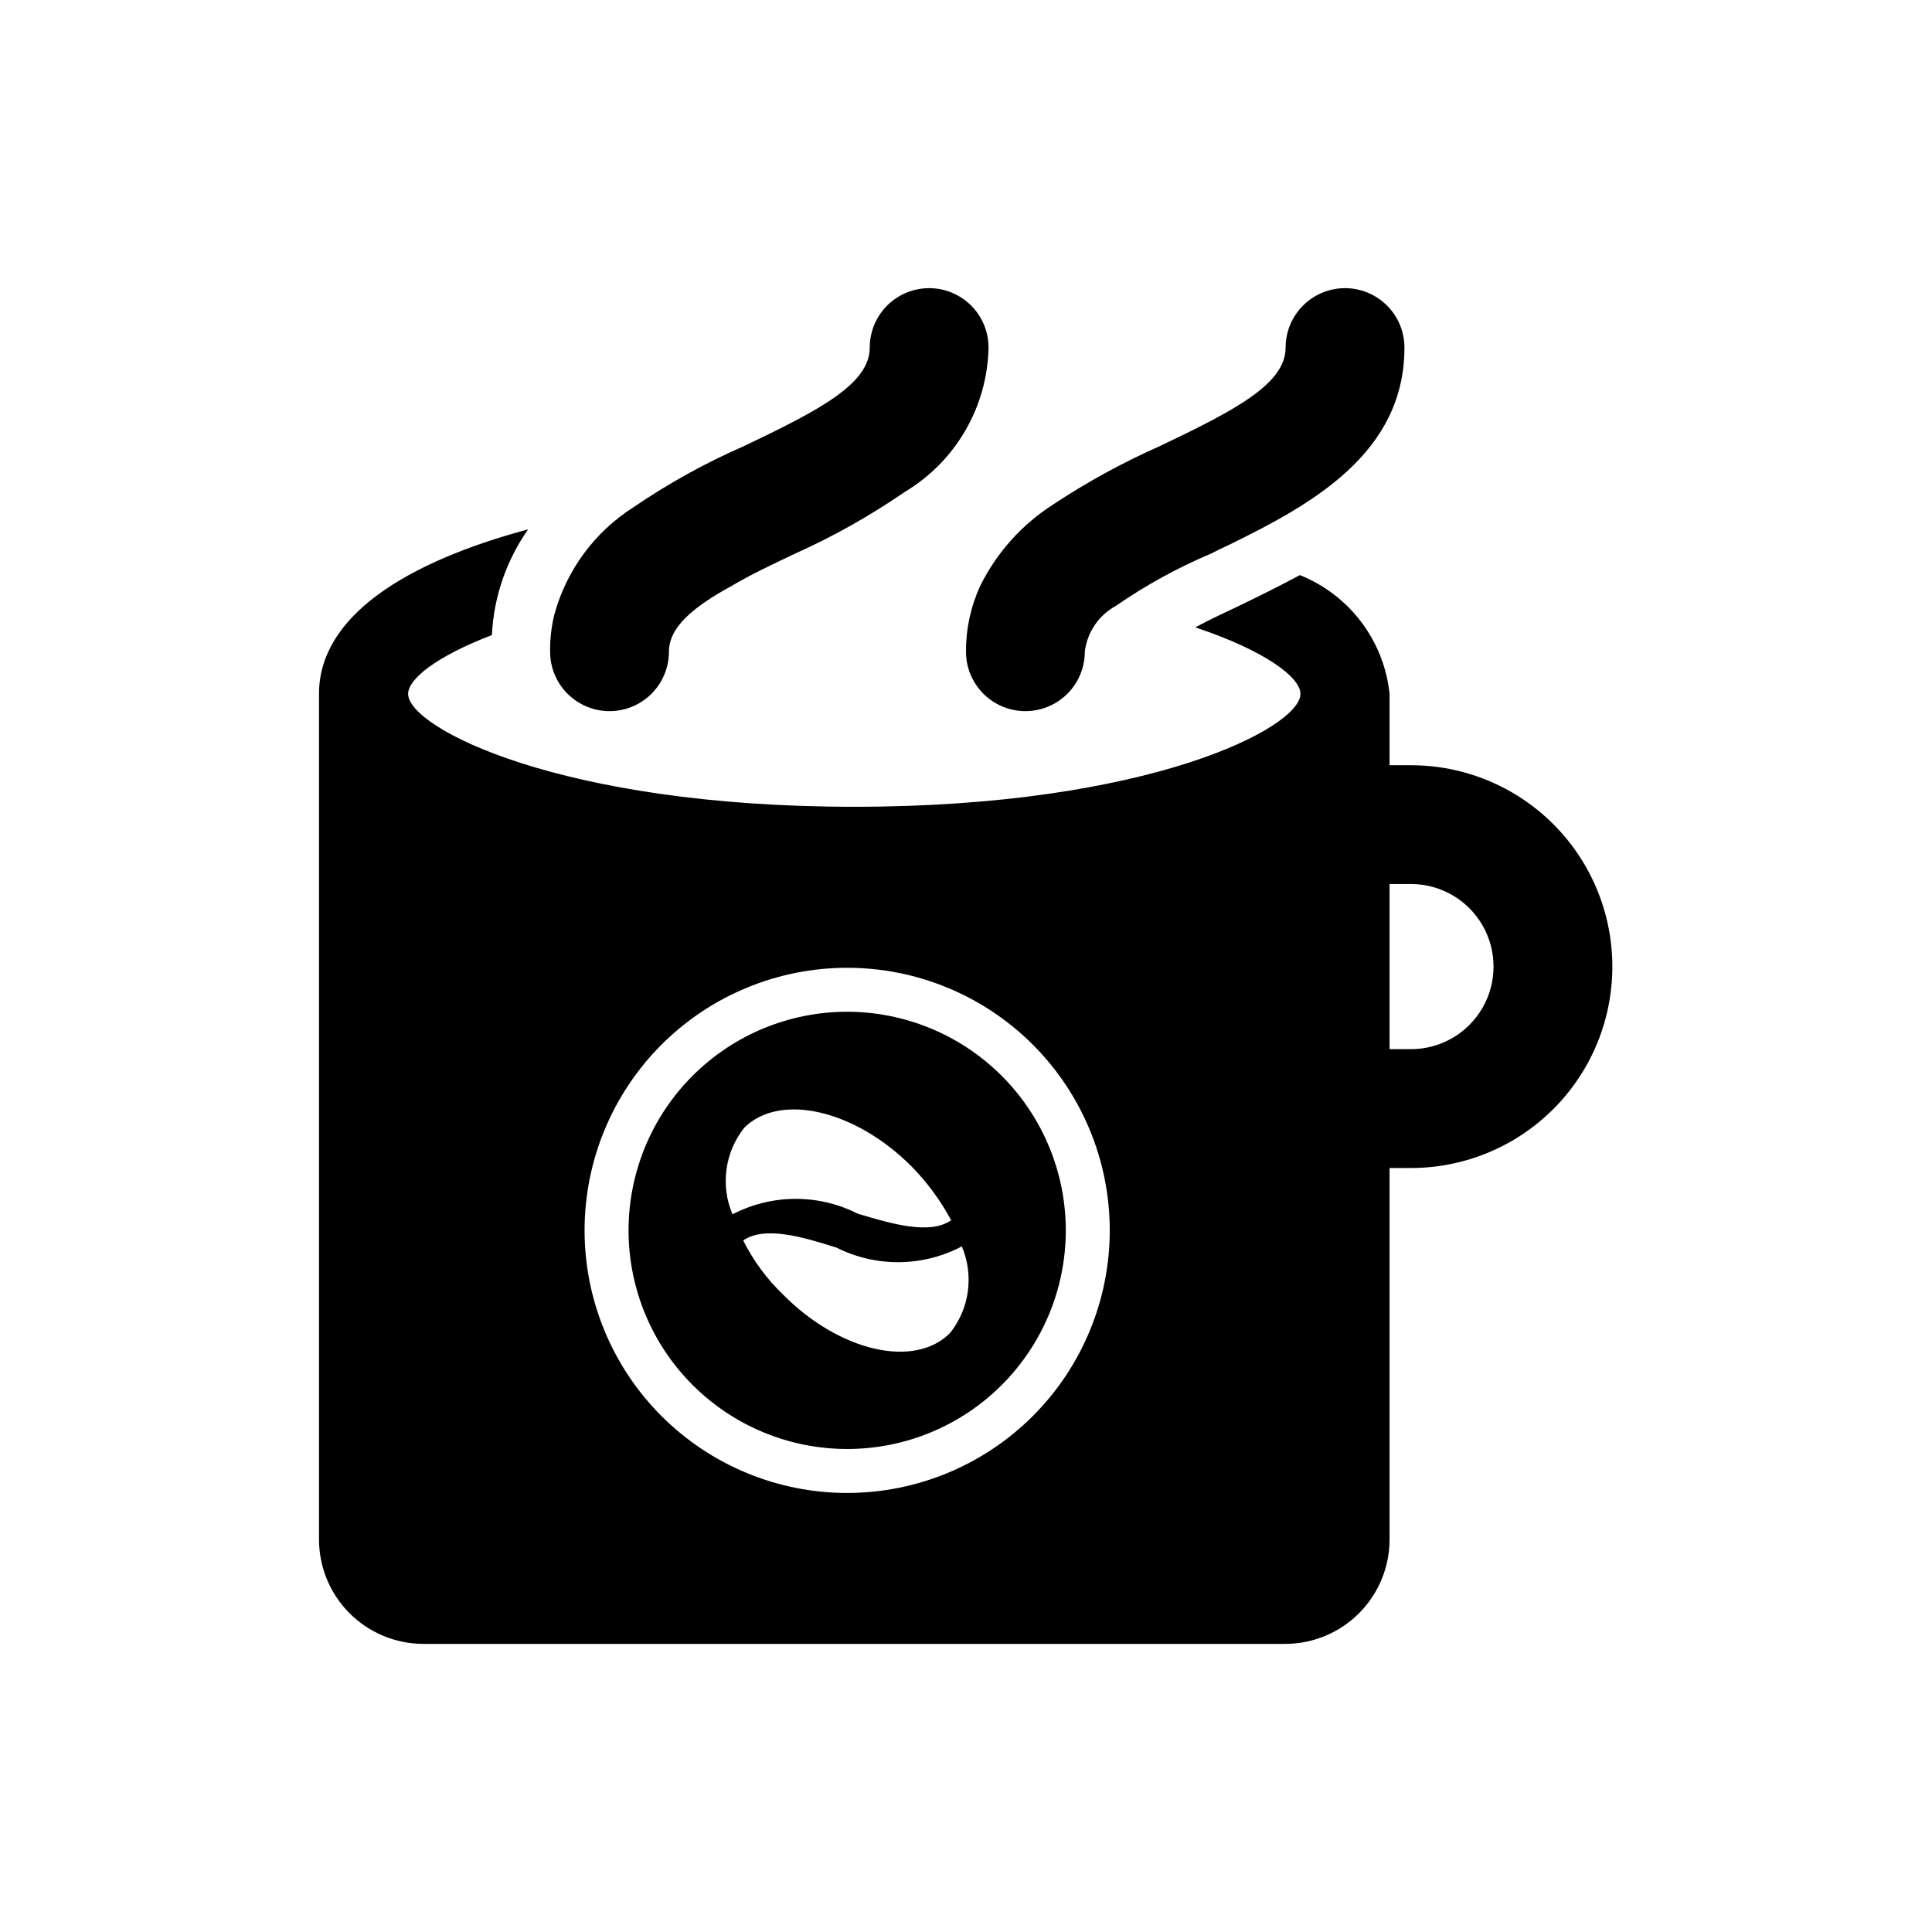 <?xml version="1.0" encoding="UTF-8"?>
<!-- Uploaded to: ICON Repo, www.iconrepo.com, Generator: ICON Repo Mixer Tools -->
<svg fill="#000000" width="800px" height="800px" version="1.1" viewBox="144 144 512 512" xmlns="http://www.w3.org/2000/svg">
 <path d="m517.92 346.79h-5.668v-18.895c-0.719-6.918-3.312-13.508-7.5-19.055-4.191-5.551-9.816-9.852-16.273-12.434-5.824 3.148-11.652 5.984-16.848 8.5-2.676 1.258-6.769 3.148-10.863 5.352 18.422 6.141 27.867 13.227 27.867 17.633 0 8.973-40.305 29.914-118.24 29.914-77.934 0-118.24-20.941-118.24-29.914 0-3.938 7.398-9.918 22.199-15.586v0.004c0.488-10.062 3.82-19.781 9.605-28.023-32.273 8.66-55.418 22.984-55.418 43.609v224.2c0.035 7.297 2.949 14.285 8.105 19.445 5.16 5.156 12.148 8.07 19.445 8.105h228.61c7.297-0.031 14.281-2.945 19.441-8.105 5.16-5.16 8.074-12.148 8.109-19.445v-98.559h5.668c19.066 0 36.688-10.172 46.223-26.684 9.531-16.516 9.531-36.859 0-53.375-9.535-16.512-27.156-26.684-46.223-26.684zm-149.41 192.86c-18.457 0-36.156-7.332-49.207-20.383-13.051-13.051-20.383-30.75-20.383-49.207 0-18.457 7.332-36.156 20.383-49.207 13.051-13.051 30.75-20.379 49.207-20.379 18.453 0 36.156 7.328 49.207 20.379 13.047 13.051 20.379 30.75 20.379 49.207-0.004 18.457-7.336 36.152-20.387 49.203-13.051 13.047-30.746 20.379-49.199 20.387zm149.41-117.61h-5.668v-43.766h5.668c7.816 0 15.043 4.168 18.953 10.941 3.906 6.769 3.906 15.113 0 21.883-3.91 6.769-11.137 10.941-18.953 10.941zm-149.41-9.918c-15.367 0-30.105 6.106-40.969 16.969-10.867 10.867-16.969 25.605-16.969 40.969 0 15.367 6.102 30.105 16.969 40.969 10.863 10.867 25.602 16.969 40.969 16.969 15.363 0 30.102-6.102 40.969-16.969 10.863-10.863 16.969-25.602 16.969-40.969-0.012-15.359-6.121-30.09-16.984-40.953-10.863-10.863-25.594-16.973-40.953-16.984zm-27.238 30.699c9.445-9.289 29.285-4.723 44.242 10.234 4.184 4.246 7.738 9.07 10.547 14.328-5.668 3.938-15.742 0.945-24.719-1.73-10.449-5.312-22.82-5.254-33.219 0.156-1.598-3.758-2.148-7.879-1.594-11.926 0.555-4.047 2.191-7.871 4.742-11.059zm54.473 54.473c-9.445 9.445-29.285 4.879-44.242-10.234l0.004 0.004c-4.305-4.141-7.875-8.984-10.551-14.328 5.668-3.938 15.742-0.945 24.719 1.891 10.477 5.262 22.848 5.144 33.219-0.316 1.598 3.762 2.148 7.883 1.594 11.93-0.555 4.047-2.191 7.867-4.742 11.059zm-105.96-180.58c-0.047-3.285 0.32-6.566 1.102-9.758 3.184-11.781 10.652-21.945 20.941-28.5 9.23-6.309 19.035-11.738 29.285-16.215 20.152-9.605 33.379-16.531 33.379-26.137h-0.004c0-5.625 3-10.82 7.871-13.633 4.875-2.812 10.875-2.812 15.746 0s7.871 8.008 7.871 13.633c-0.312 15.727-8.699 30.184-22.199 38.258-9.195 6.328-18.941 11.809-29.125 16.375-6.297 2.992-11.965 5.668-16.688 8.5-10.391 5.668-16.688 11.02-16.688 17.477h-0.004c0 5.625-3 10.824-7.871 13.637s-10.871 2.812-15.742 0c-4.875-2.812-7.875-8.012-7.875-13.637zm113.99-17.473c4.371-8.82 11.066-16.277 19.363-21.57 8.945-5.926 18.371-11.09 28.184-15.43 20.152-9.605 33.379-16.531 33.379-26.137 0-5.625 3-10.82 7.871-13.633 4.871-2.812 10.871-2.812 15.742 0s7.875 8.008 7.875 13.633c0 28.023-24.562 41.562-46.445 52.27-1.73 0.789-3.305 1.574-4.879 2.363h-0.004c-8.848 3.746-17.289 8.387-25.191 13.855-4.523 2.481-7.574 6.996-8.184 12.121 0 5.625-3.004 10.824-7.875 13.637-4.871 2.812-10.871 2.812-15.742 0s-7.871-8.012-7.871-13.637c-0.031-6.031 1.258-11.996 3.777-17.473z"/>
</svg>